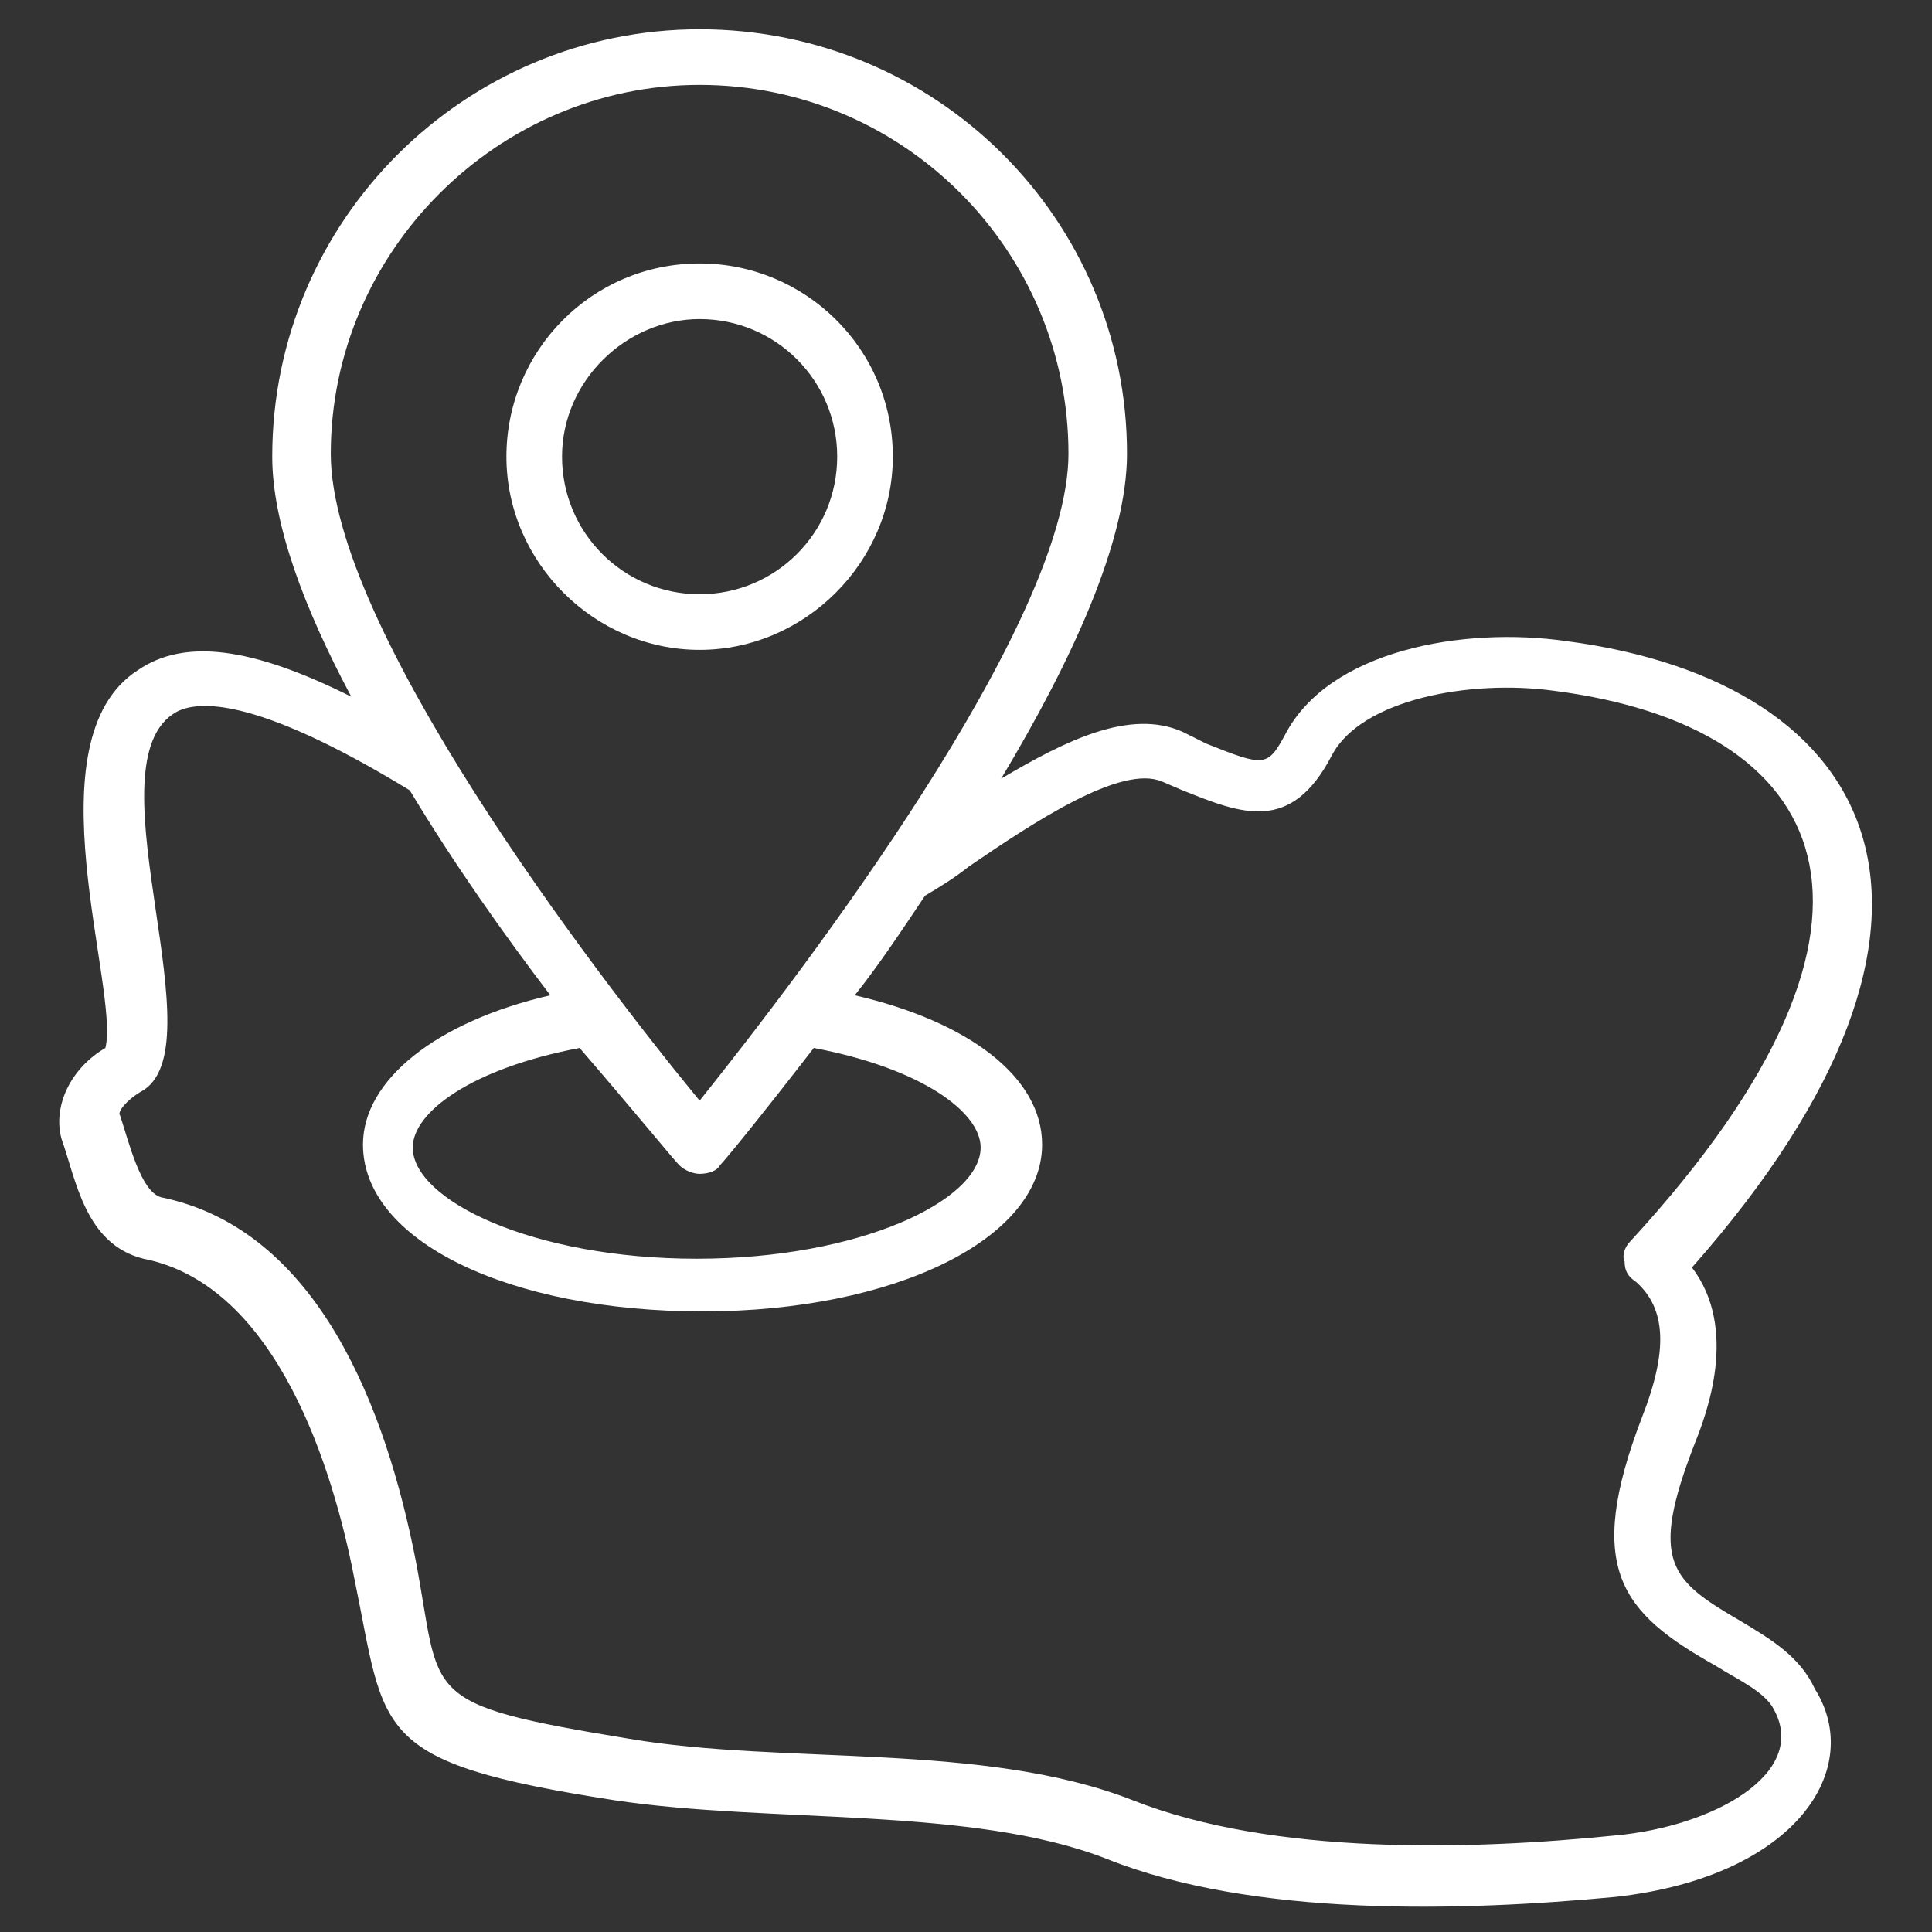 <?xml version="1.0" encoding="UTF-8"?> <svg xmlns="http://www.w3.org/2000/svg" xmlns:xlink="http://www.w3.org/1999/xlink" version="1.1" width="512" height="512" x="0" y="0" viewBox="0 0 66 66" style="enable-background:new 0 0 512 512" xml:space="preserve" class=""><rect x="0" y="0" width="66" height="66" fill="#333333" stroke="none"/><g><path d="M59.5 55.4c-2.4-1.4-3.2-2-1.6-6.1.4-1 1.5-3.9-.1-6 10.6-12 6.4-20-4.3-21.4-3.5-.5-8.1.3-9.6 3.2-.6 1.1-.7 1.1-2.7.3l-.8-.4c-1.8-.8-4 .3-6.2 1.6 2.4-4 4.3-8.1 4.3-11.1C38.5 7.5 32 1 23.9 1c-8 0-14.6 6.5-14.6 14.6 0 2.3 1.1 5.2 2.7 8.2-3.4-1.7-5.7-2-7.3-.9-3.7 2.4-.6 10.9-1.1 12.9-1.2.7-1.8 2-1.5 3.1.5 1.4.8 3.6 2.8 4.1 4.6.9 6.5 7.3 7.2 10.9 1.1 5.3.5 6.3 8.9 7.6 5.3.8 12.2.2 16.8 2 5 2 12.1 1.8 17.4 1.3 6.2-.7 8.5-4.4 6.8-7.1-.5-1.1-1.5-1.7-2.5-2.3zM23.9 2.9c7 0 12.6 5.7 12.6 12.6 0 5.8-9 17.6-12.6 22.1-3.7-4.5-12.6-16.2-12.6-22.1 0-6.9 5.7-12.6 12.6-12.6zm-.7 36.9c.2.2.5.3.7.3.3 0 .6-.1.7-.3.2-.2 1.5-1.8 3.2-4 3.7.7 5.7 2.2 5.7 3.4 0 1.8-4.1 3.8-9.7 3.8s-9.7-2-9.7-3.8c0-1.2 2-2.7 5.7-3.4 1.9 2.2 3.2 3.8 3.4 4zm32 22.9c-4.9.5-11.7.7-16.5-1.2-5.1-2-11.9-1.2-17.2-2.1-7.3-1.2-6.4-1.4-7.3-6.1-1-5.1-3.3-11.3-8.7-12.4-.7-.2-1.1-1.9-1.4-2.8-.1-.1.2-.5.7-.8 2.7-1.4-1.7-11 1.1-12.9.7-.5 2.7-.7 8.1 2.6 1.5 2.5 3.2 4.9 4.8 7-3.9.9-6.4 2.9-6.4 5.1 0 3.3 5 5.7 11.6 5.7s11.6-2.5 11.6-5.7c0-2.3-2.5-4.2-6.4-5.1.8-1 1.6-2.2 2.4-3.4.5-.3 1-.6 1.5-1 2.2-1.5 5.2-3.5 6.6-2.9l.7.3c2 .8 3.7 1.5 5.1-1.2 1-1.9 4.7-2.6 7.6-2.2 9.3 1.2 12.9 7.6 2.6 18.8-.2.2-.3.5-.2.7 0 .3.1.5.4.7 1 .9 1.1 2.3.2 4.6-2 5.2-.7 6.7 2.5 8.5.8.5 1.7.9 2 1.5 1.2 2.2-2.1 4-5.4 4.3z" fill="#ffffff" opacity="1" data-original="#000000"></path><path d="M23.9 22.2c3.6 0 6.6-3 6.6-6.6 0-3.7-3-6.6-6.6-6.6-3.7 0-6.6 3-6.6 6.6s3 6.6 6.6 6.6zm0-11.3c2.6 0 4.7 2.1 4.7 4.7s-2.1 4.7-4.7 4.7-4.7-2.1-4.7-4.7 2.2-4.7 4.7-4.7z" fill="#ffffff" opacity="1" data-original="#000000"></path></g></svg> 